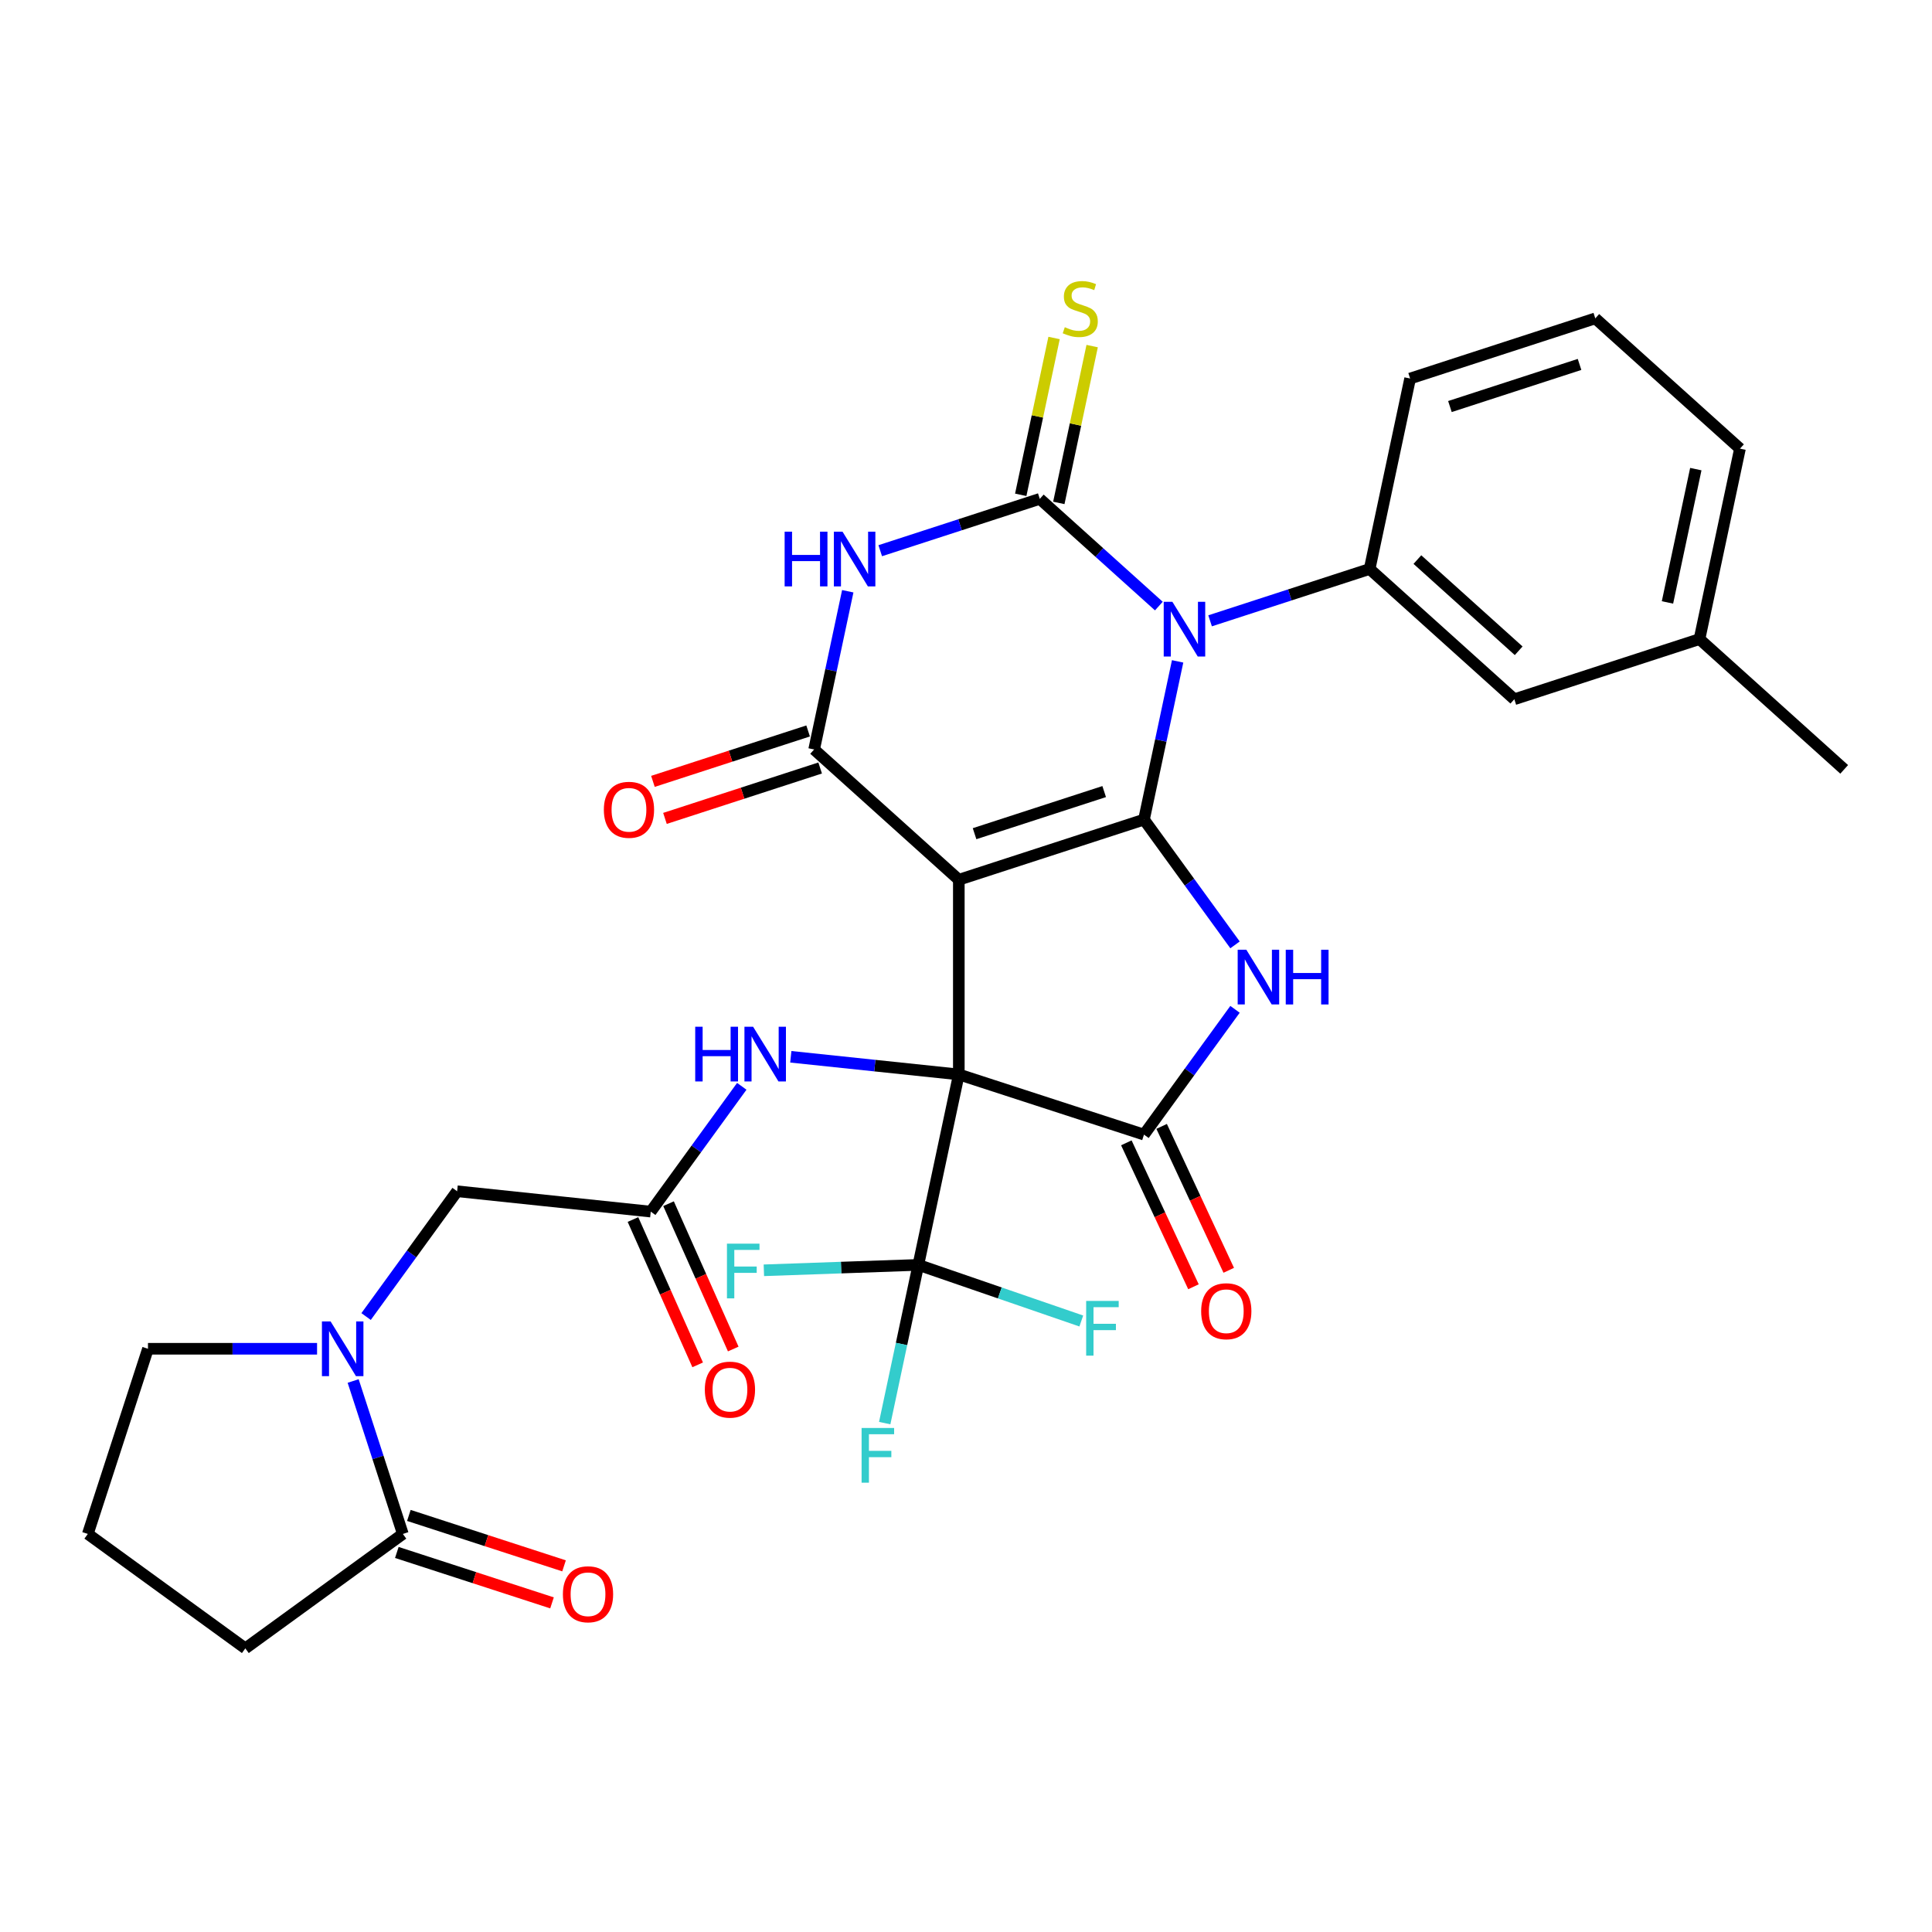 <?xml version='1.0' encoding='iso-8859-1'?>
<svg version='1.1' baseProfile='full'
              xmlns='http://www.w3.org/2000/svg'
                      xmlns:rdkit='http://www.rdkit.org/xml'
                      xmlns:xlink='http://www.w3.org/1999/xlink'
                  xml:space='preserve'
width='1000px' height='1000px' viewBox='0 0 1000 1000'>
<!-- END OF HEADER -->
<rect style='opacity:1.0;fill:#FFFFFF;stroke:none' width='1000' height='1000' x='0' y='0'> </rect>
<path class='bond-0' d='M 496.284,455.357 L 496.284,556.132' style='fill:none;fill-rule:evenodd;stroke:#000000;stroke-width:6px;stroke-linecap:butt;stroke-linejoin:miter;stroke-opacity:1' />
<path class='bond-1' d='M 496.284,455.357 L 592.127,424.216' style='fill:none;fill-rule:evenodd;stroke:#000000;stroke-width:6px;stroke-linecap:butt;stroke-linejoin:miter;stroke-opacity:1' />
<path class='bond-1' d='M 504.433,431.517 L 571.522,409.718' style='fill:none;fill-rule:evenodd;stroke:#000000;stroke-width:6px;stroke-linecap:butt;stroke-linejoin:miter;stroke-opacity:1' />
<path class='bond-6' d='M 496.284,455.357 L 421.394,387.925' style='fill:none;fill-rule:evenodd;stroke:#000000;stroke-width:6px;stroke-linecap:butt;stroke-linejoin:miter;stroke-opacity:1' />
<path class='bond-7' d='M 496.284,556.132 L 592.127,587.273' style='fill:none;fill-rule:evenodd;stroke:#000000;stroke-width:6px;stroke-linecap:butt;stroke-linejoin:miter;stroke-opacity:1' />
<path class='bond-8' d='M 496.284,556.132 L 475.332,654.704' style='fill:none;fill-rule:evenodd;stroke:#000000;stroke-width:6px;stroke-linecap:butt;stroke-linejoin:miter;stroke-opacity:1' />
<path class='bond-11' d='M 496.284,556.132 L 452.803,551.562' style='fill:none;fill-rule:evenodd;stroke:#000000;stroke-width:6px;stroke-linecap:butt;stroke-linejoin:miter;stroke-opacity:1' />
<path class='bond-11' d='M 452.803,551.562 L 409.321,546.991' style='fill:none;fill-rule:evenodd;stroke:#0000FF;stroke-width:6px;stroke-linecap:butt;stroke-linejoin:miter;stroke-opacity:1' />
<path class='bond-2' d='M 592.127,424.216 L 600.831,383.269' style='fill:none;fill-rule:evenodd;stroke:#000000;stroke-width:6px;stroke-linecap:butt;stroke-linejoin:miter;stroke-opacity:1' />
<path class='bond-2' d='M 600.831,383.269 L 609.534,342.322' style='fill:none;fill-rule:evenodd;stroke:#0000FF;stroke-width:6px;stroke-linecap:butt;stroke-linejoin:miter;stroke-opacity:1' />
<path class='bond-4' d='M 592.127,424.216 L 615.685,456.64' style='fill:none;fill-rule:evenodd;stroke:#000000;stroke-width:6px;stroke-linecap:butt;stroke-linejoin:miter;stroke-opacity:1' />
<path class='bond-4' d='M 615.685,456.64 L 639.243,489.065' style='fill:none;fill-rule:evenodd;stroke:#0000FF;stroke-width:6px;stroke-linecap:butt;stroke-linejoin:miter;stroke-opacity:1' />
<path class='bond-9' d='M 626.339,321.335 L 667.63,307.918' style='fill:none;fill-rule:evenodd;stroke:#0000FF;stroke-width:6px;stroke-linecap:butt;stroke-linejoin:miter;stroke-opacity:1' />
<path class='bond-9' d='M 667.63,307.918 L 708.922,294.502' style='fill:none;fill-rule:evenodd;stroke:#000000;stroke-width:6px;stroke-linecap:butt;stroke-linejoin:miter;stroke-opacity:1' />
<path class='bond-33' d='M 599.82,313.704 L 569.005,285.958' style='fill:none;fill-rule:evenodd;stroke:#0000FF;stroke-width:6px;stroke-linecap:butt;stroke-linejoin:miter;stroke-opacity:1' />
<path class='bond-33' d='M 569.005,285.958 L 538.189,258.211' style='fill:none;fill-rule:evenodd;stroke:#000000;stroke-width:6px;stroke-linecap:butt;stroke-linejoin:miter;stroke-opacity:1' />
<path class='bond-3' d='M 538.189,258.211 L 496.897,271.628' style='fill:none;fill-rule:evenodd;stroke:#000000;stroke-width:6px;stroke-linecap:butt;stroke-linejoin:miter;stroke-opacity:1' />
<path class='bond-3' d='M 496.897,271.628 L 455.606,285.044' style='fill:none;fill-rule:evenodd;stroke:#0000FF;stroke-width:6px;stroke-linecap:butt;stroke-linejoin:miter;stroke-opacity:1' />
<path class='bond-14' d='M 548.046,260.306 L 556.673,219.72' style='fill:none;fill-rule:evenodd;stroke:#000000;stroke-width:6px;stroke-linecap:butt;stroke-linejoin:miter;stroke-opacity:1' />
<path class='bond-14' d='M 556.673,219.72 L 565.3,179.133' style='fill:none;fill-rule:evenodd;stroke:#CCCC00;stroke-width:6px;stroke-linecap:butt;stroke-linejoin:miter;stroke-opacity:1' />
<path class='bond-14' d='M 528.332,256.116 L 536.959,215.529' style='fill:none;fill-rule:evenodd;stroke:#000000;stroke-width:6px;stroke-linecap:butt;stroke-linejoin:miter;stroke-opacity:1' />
<path class='bond-14' d='M 536.959,215.529 L 545.586,174.943' style='fill:none;fill-rule:evenodd;stroke:#CCCC00;stroke-width:6px;stroke-linecap:butt;stroke-linejoin:miter;stroke-opacity:1' />
<path class='bond-32' d='M 639.243,522.424 L 615.685,554.848' style='fill:none;fill-rule:evenodd;stroke:#0000FF;stroke-width:6px;stroke-linecap:butt;stroke-linejoin:miter;stroke-opacity:1' />
<path class='bond-32' d='M 615.685,554.848 L 592.127,587.273' style='fill:none;fill-rule:evenodd;stroke:#000000;stroke-width:6px;stroke-linecap:butt;stroke-linejoin:miter;stroke-opacity:1' />
<path class='bond-5' d='M 438.801,306.032 L 430.098,346.978' style='fill:none;fill-rule:evenodd;stroke:#0000FF;stroke-width:6px;stroke-linecap:butt;stroke-linejoin:miter;stroke-opacity:1' />
<path class='bond-5' d='M 430.098,346.978 L 421.394,387.925' style='fill:none;fill-rule:evenodd;stroke:#000000;stroke-width:6px;stroke-linecap:butt;stroke-linejoin:miter;stroke-opacity:1' />
<path class='bond-16' d='M 418.28,378.341 L 378.118,391.39' style='fill:none;fill-rule:evenodd;stroke:#000000;stroke-width:6px;stroke-linecap:butt;stroke-linejoin:miter;stroke-opacity:1' />
<path class='bond-16' d='M 378.118,391.39 L 337.957,404.439' style='fill:none;fill-rule:evenodd;stroke:#FF0000;stroke-width:6px;stroke-linecap:butt;stroke-linejoin:miter;stroke-opacity:1' />
<path class='bond-16' d='M 424.508,397.509 L 384.347,410.559' style='fill:none;fill-rule:evenodd;stroke:#000000;stroke-width:6px;stroke-linecap:butt;stroke-linejoin:miter;stroke-opacity:1' />
<path class='bond-16' d='M 384.347,410.559 L 344.185,423.608' style='fill:none;fill-rule:evenodd;stroke:#FF0000;stroke-width:6px;stroke-linecap:butt;stroke-linejoin:miter;stroke-opacity:1' />
<path class='bond-17' d='M 582.994,591.532 L 600.363,628.778' style='fill:none;fill-rule:evenodd;stroke:#000000;stroke-width:6px;stroke-linecap:butt;stroke-linejoin:miter;stroke-opacity:1' />
<path class='bond-17' d='M 600.363,628.778 L 617.733,666.025' style='fill:none;fill-rule:evenodd;stroke:#FF0000;stroke-width:6px;stroke-linecap:butt;stroke-linejoin:miter;stroke-opacity:1' />
<path class='bond-17' d='M 601.26,583.014 L 618.63,620.26' style='fill:none;fill-rule:evenodd;stroke:#000000;stroke-width:6px;stroke-linecap:butt;stroke-linejoin:miter;stroke-opacity:1' />
<path class='bond-17' d='M 618.63,620.26 L 635.999,657.506' style='fill:none;fill-rule:evenodd;stroke:#FF0000;stroke-width:6px;stroke-linecap:butt;stroke-linejoin:miter;stroke-opacity:1' />
<path class='bond-21' d='M 475.332,654.704 L 466.629,695.651' style='fill:none;fill-rule:evenodd;stroke:#000000;stroke-width:6px;stroke-linecap:butt;stroke-linejoin:miter;stroke-opacity:1' />
<path class='bond-21' d='M 466.629,695.651 L 457.925,736.598' style='fill:none;fill-rule:evenodd;stroke:#33CCCC;stroke-width:6px;stroke-linecap:butt;stroke-linejoin:miter;stroke-opacity:1' />
<path class='bond-22' d='M 475.332,654.704 L 435.355,656.103' style='fill:none;fill-rule:evenodd;stroke:#000000;stroke-width:6px;stroke-linecap:butt;stroke-linejoin:miter;stroke-opacity:1' />
<path class='bond-22' d='M 435.355,656.103 L 395.378,657.501' style='fill:none;fill-rule:evenodd;stroke:#33CCCC;stroke-width:6px;stroke-linecap:butt;stroke-linejoin:miter;stroke-opacity:1' />
<path class='bond-23' d='M 475.332,654.704 L 517.504,669.227' style='fill:none;fill-rule:evenodd;stroke:#000000;stroke-width:6px;stroke-linecap:butt;stroke-linejoin:miter;stroke-opacity:1' />
<path class='bond-23' d='M 517.504,669.227 L 559.676,683.749' style='fill:none;fill-rule:evenodd;stroke:#33CCCC;stroke-width:6px;stroke-linecap:butt;stroke-linejoin:miter;stroke-opacity:1' />
<path class='bond-18' d='M 708.922,294.502 L 783.812,361.933' style='fill:none;fill-rule:evenodd;stroke:#000000;stroke-width:6px;stroke-linecap:butt;stroke-linejoin:miter;stroke-opacity:1' />
<path class='bond-18' d='M 733.642,289.638 L 786.065,336.84' style='fill:none;fill-rule:evenodd;stroke:#000000;stroke-width:6px;stroke-linecap:butt;stroke-linejoin:miter;stroke-opacity:1' />
<path class='bond-26' d='M 708.922,294.502 L 729.874,195.929' style='fill:none;fill-rule:evenodd;stroke:#000000;stroke-width:6px;stroke-linecap:butt;stroke-linejoin:miter;stroke-opacity:1' />
<path class='bond-10' d='M 189.489,681.442 L 213.047,649.017' style='fill:none;fill-rule:evenodd;stroke:#0000FF;stroke-width:6px;stroke-linecap:butt;stroke-linejoin:miter;stroke-opacity:1' />
<path class='bond-10' d='M 213.047,649.017 L 236.605,616.593' style='fill:none;fill-rule:evenodd;stroke:#000000;stroke-width:6px;stroke-linecap:butt;stroke-linejoin:miter;stroke-opacity:1' />
<path class='bond-12' d='M 182.79,714.801 L 195.651,754.382' style='fill:none;fill-rule:evenodd;stroke:#0000FF;stroke-width:6px;stroke-linecap:butt;stroke-linejoin:miter;stroke-opacity:1' />
<path class='bond-12' d='M 195.651,754.382 L 208.512,793.964' style='fill:none;fill-rule:evenodd;stroke:#000000;stroke-width:6px;stroke-linecap:butt;stroke-linejoin:miter;stroke-opacity:1' />
<path class='bond-24' d='M 164.111,698.121 L 120.353,698.121' style='fill:none;fill-rule:evenodd;stroke:#0000FF;stroke-width:6px;stroke-linecap:butt;stroke-linejoin:miter;stroke-opacity:1' />
<path class='bond-24' d='M 120.353,698.121 L 76.596,698.121' style='fill:none;fill-rule:evenodd;stroke:#000000;stroke-width:6px;stroke-linecap:butt;stroke-linejoin:miter;stroke-opacity:1' />
<path class='bond-13' d='M 383.943,562.277 L 360.385,594.702' style='fill:none;fill-rule:evenodd;stroke:#0000FF;stroke-width:6px;stroke-linecap:butt;stroke-linejoin:miter;stroke-opacity:1' />
<path class='bond-13' d='M 360.385,594.702 L 336.828,627.126' style='fill:none;fill-rule:evenodd;stroke:#000000;stroke-width:6px;stroke-linecap:butt;stroke-linejoin:miter;stroke-opacity:1' />
<path class='bond-19' d='M 205.398,803.548 L 245.559,816.597' style='fill:none;fill-rule:evenodd;stroke:#000000;stroke-width:6px;stroke-linecap:butt;stroke-linejoin:miter;stroke-opacity:1' />
<path class='bond-19' d='M 245.559,816.597 L 285.721,829.647' style='fill:none;fill-rule:evenodd;stroke:#FF0000;stroke-width:6px;stroke-linecap:butt;stroke-linejoin:miter;stroke-opacity:1' />
<path class='bond-19' d='M 211.626,784.38 L 251.788,797.429' style='fill:none;fill-rule:evenodd;stroke:#000000;stroke-width:6px;stroke-linecap:butt;stroke-linejoin:miter;stroke-opacity:1' />
<path class='bond-19' d='M 251.788,797.429 L 291.949,810.478' style='fill:none;fill-rule:evenodd;stroke:#FF0000;stroke-width:6px;stroke-linecap:butt;stroke-linejoin:miter;stroke-opacity:1' />
<path class='bond-27' d='M 208.512,793.964 L 126.983,853.198' style='fill:none;fill-rule:evenodd;stroke:#000000;stroke-width:6px;stroke-linecap:butt;stroke-linejoin:miter;stroke-opacity:1' />
<path class='bond-15' d='M 336.828,627.126 L 236.605,616.593' style='fill:none;fill-rule:evenodd;stroke:#000000;stroke-width:6px;stroke-linecap:butt;stroke-linejoin:miter;stroke-opacity:1' />
<path class='bond-20' d='M 327.621,631.225 L 344.367,668.837' style='fill:none;fill-rule:evenodd;stroke:#000000;stroke-width:6px;stroke-linecap:butt;stroke-linejoin:miter;stroke-opacity:1' />
<path class='bond-20' d='M 344.367,668.837 L 361.113,706.448' style='fill:none;fill-rule:evenodd;stroke:#FF0000;stroke-width:6px;stroke-linecap:butt;stroke-linejoin:miter;stroke-opacity:1' />
<path class='bond-20' d='M 346.034,623.028 L 362.78,660.639' style='fill:none;fill-rule:evenodd;stroke:#000000;stroke-width:6px;stroke-linecap:butt;stroke-linejoin:miter;stroke-opacity:1' />
<path class='bond-20' d='M 362.78,660.639 L 379.525,698.251' style='fill:none;fill-rule:evenodd;stroke:#FF0000;stroke-width:6px;stroke-linecap:butt;stroke-linejoin:miter;stroke-opacity:1' />
<path class='bond-25' d='M 783.812,361.933 L 879.655,330.792' style='fill:none;fill-rule:evenodd;stroke:#000000;stroke-width:6px;stroke-linecap:butt;stroke-linejoin:miter;stroke-opacity:1' />
<path class='bond-28' d='M 76.596,698.121 L 45.455,793.964' style='fill:none;fill-rule:evenodd;stroke:#000000;stroke-width:6px;stroke-linecap:butt;stroke-linejoin:miter;stroke-opacity:1' />
<path class='bond-31' d='M 879.655,330.792 L 954.545,398.224' style='fill:none;fill-rule:evenodd;stroke:#000000;stroke-width:6px;stroke-linecap:butt;stroke-linejoin:miter;stroke-opacity:1' />
<path class='bond-34' d='M 879.655,330.792 L 900.607,232.219' style='fill:none;fill-rule:evenodd;stroke:#000000;stroke-width:6px;stroke-linecap:butt;stroke-linejoin:miter;stroke-opacity:1' />
<path class='bond-34' d='M 863.083,311.816 L 877.75,242.815' style='fill:none;fill-rule:evenodd;stroke:#000000;stroke-width:6px;stroke-linecap:butt;stroke-linejoin:miter;stroke-opacity:1' />
<path class='bond-29' d='M 729.874,195.929 L 825.717,164.788' style='fill:none;fill-rule:evenodd;stroke:#000000;stroke-width:6px;stroke-linecap:butt;stroke-linejoin:miter;stroke-opacity:1' />
<path class='bond-29' d='M 750.479,210.426 L 817.569,188.627' style='fill:none;fill-rule:evenodd;stroke:#000000;stroke-width:6px;stroke-linecap:butt;stroke-linejoin:miter;stroke-opacity:1' />
<path class='bond-35' d='M 126.983,853.198 L 45.455,793.964' style='fill:none;fill-rule:evenodd;stroke:#000000;stroke-width:6px;stroke-linecap:butt;stroke-linejoin:miter;stroke-opacity:1' />
<path class='bond-30' d='M 825.717,164.788 L 900.607,232.219' style='fill:none;fill-rule:evenodd;stroke:#000000;stroke-width:6px;stroke-linecap:butt;stroke-linejoin:miter;stroke-opacity:1' />
<path  class='atom-3' d='M 606.819 311.483
L 616.099 326.483
Q 617.019 327.963, 618.499 330.643
Q 619.979 333.323, 620.059 333.483
L 620.059 311.483
L 623.819 311.483
L 623.819 339.803
L 619.939 339.803
L 609.979 323.403
Q 608.819 321.483, 607.579 319.283
Q 606.379 317.083, 606.019 316.403
L 606.019 339.803
L 602.339 339.803
L 602.339 311.483
L 606.819 311.483
' fill='#0000FF'/>
<path  class='atom-5' d='M 645.101 491.584
L 654.381 506.584
Q 655.301 508.064, 656.781 510.744
Q 658.261 513.424, 658.341 513.584
L 658.341 491.584
L 662.101 491.584
L 662.101 519.904
L 658.221 519.904
L 648.261 503.504
Q 647.101 501.584, 645.861 499.384
Q 644.661 497.184, 644.301 496.504
L 644.301 519.904
L 640.621 519.904
L 640.621 491.584
L 645.101 491.584
' fill='#0000FF'/>
<path  class='atom-5' d='M 665.501 491.584
L 669.341 491.584
L 669.341 503.624
L 683.821 503.624
L 683.821 491.584
L 687.661 491.584
L 687.661 519.904
L 683.821 519.904
L 683.821 506.824
L 669.341 506.824
L 669.341 519.904
L 665.501 519.904
L 665.501 491.584
' fill='#0000FF'/>
<path  class='atom-6' d='M 406.126 275.192
L 409.966 275.192
L 409.966 287.232
L 424.446 287.232
L 424.446 275.192
L 428.286 275.192
L 428.286 303.512
L 424.446 303.512
L 424.446 290.432
L 409.966 290.432
L 409.966 303.512
L 406.126 303.512
L 406.126 275.192
' fill='#0000FF'/>
<path  class='atom-6' d='M 436.086 275.192
L 445.366 290.192
Q 446.286 291.672, 447.766 294.352
Q 449.246 297.032, 449.326 297.192
L 449.326 275.192
L 453.086 275.192
L 453.086 303.512
L 449.206 303.512
L 439.246 287.112
Q 438.086 285.192, 436.846 282.992
Q 435.646 280.792, 435.286 280.112
L 435.286 303.512
L 431.606 303.512
L 431.606 275.192
L 436.086 275.192
' fill='#0000FF'/>
<path  class='atom-11' d='M 171.111 683.961
L 180.391 698.961
Q 181.311 700.441, 182.791 703.121
Q 184.271 705.801, 184.351 705.961
L 184.351 683.961
L 188.111 683.961
L 188.111 712.281
L 184.231 712.281
L 174.271 695.881
Q 173.111 693.961, 171.871 691.761
Q 170.671 689.561, 170.311 688.881
L 170.311 712.281
L 166.631 712.281
L 166.631 683.961
L 171.111 683.961
' fill='#0000FF'/>
<path  class='atom-12' d='M 359.842 531.438
L 363.682 531.438
L 363.682 543.478
L 378.162 543.478
L 378.162 531.438
L 382.002 531.438
L 382.002 559.758
L 378.162 559.758
L 378.162 546.678
L 363.682 546.678
L 363.682 559.758
L 359.842 559.758
L 359.842 531.438
' fill='#0000FF'/>
<path  class='atom-12' d='M 389.802 531.438
L 399.082 546.438
Q 400.002 547.918, 401.482 550.598
Q 402.962 553.278, 403.042 553.438
L 403.042 531.438
L 406.802 531.438
L 406.802 559.758
L 402.922 559.758
L 392.962 543.358
Q 391.802 541.438, 390.562 539.238
Q 389.362 537.038, 389.002 536.358
L 389.002 559.758
L 385.322 559.758
L 385.322 531.438
L 389.802 531.438
' fill='#0000FF'/>
<path  class='atom-15' d='M 551.141 169.358
Q 551.461 169.478, 552.781 170.038
Q 554.101 170.598, 555.541 170.958
Q 557.021 171.278, 558.461 171.278
Q 561.141 171.278, 562.701 169.998
Q 564.261 168.678, 564.261 166.398
Q 564.261 164.838, 563.461 163.878
Q 562.701 162.918, 561.501 162.398
Q 560.301 161.878, 558.301 161.278
Q 555.781 160.518, 554.261 159.798
Q 552.781 159.078, 551.701 157.558
Q 550.661 156.038, 550.661 153.478
Q 550.661 149.918, 553.061 147.718
Q 555.501 145.518, 560.301 145.518
Q 563.581 145.518, 567.301 147.078
L 566.381 150.158
Q 562.981 148.758, 560.421 148.758
Q 557.661 148.758, 556.141 149.918
Q 554.621 151.038, 554.661 152.998
Q 554.661 154.518, 555.421 155.438
Q 556.221 156.358, 557.341 156.878
Q 558.501 157.398, 560.421 157.998
Q 562.981 158.798, 564.501 159.598
Q 566.021 160.398, 567.101 162.038
Q 568.221 163.638, 568.221 166.398
Q 568.221 170.318, 565.581 172.438
Q 562.981 174.518, 558.621 174.518
Q 556.101 174.518, 554.181 173.958
Q 552.301 173.438, 550.061 172.518
L 551.141 169.358
' fill='#CCCC00'/>
<path  class='atom-17' d='M 312.551 419.146
Q 312.551 412.346, 315.911 408.546
Q 319.271 404.746, 325.551 404.746
Q 331.831 404.746, 335.191 408.546
Q 338.551 412.346, 338.551 419.146
Q 338.551 426.026, 335.151 429.946
Q 331.751 433.826, 325.551 433.826
Q 319.311 433.826, 315.911 429.946
Q 312.551 426.066, 312.551 419.146
M 325.551 430.626
Q 329.871 430.626, 332.191 427.746
Q 334.551 424.826, 334.551 419.146
Q 334.551 413.586, 332.191 410.786
Q 329.871 407.946, 325.551 407.946
Q 321.231 407.946, 318.871 410.746
Q 316.551 413.546, 316.551 419.146
Q 316.551 424.866, 318.871 427.746
Q 321.231 430.626, 325.551 430.626
' fill='#FF0000'/>
<path  class='atom-18' d='M 621.719 678.685
Q 621.719 671.885, 625.079 668.085
Q 628.439 664.285, 634.719 664.285
Q 640.999 664.285, 644.359 668.085
Q 647.719 671.885, 647.719 678.685
Q 647.719 685.565, 644.319 689.485
Q 640.919 693.365, 634.719 693.365
Q 628.479 693.365, 625.079 689.485
Q 621.719 685.605, 621.719 678.685
M 634.719 690.165
Q 639.039 690.165, 641.359 687.285
Q 643.719 684.365, 643.719 678.685
Q 643.719 673.125, 641.359 670.325
Q 639.039 667.485, 634.719 667.485
Q 630.399 667.485, 628.039 670.285
Q 625.719 673.085, 625.719 678.685
Q 625.719 684.405, 628.039 687.285
Q 630.399 690.165, 634.719 690.165
' fill='#FF0000'/>
<path  class='atom-20' d='M 291.354 825.185
Q 291.354 818.385, 294.714 814.585
Q 298.074 810.785, 304.354 810.785
Q 310.634 810.785, 313.994 814.585
Q 317.354 818.385, 317.354 825.185
Q 317.354 832.065, 313.954 835.985
Q 310.554 839.865, 304.354 839.865
Q 298.114 839.865, 294.714 835.985
Q 291.354 832.105, 291.354 825.185
M 304.354 836.665
Q 308.674 836.665, 310.994 833.785
Q 313.354 830.865, 313.354 825.185
Q 313.354 819.625, 310.994 816.825
Q 308.674 813.985, 304.354 813.985
Q 300.034 813.985, 297.674 816.785
Q 295.354 819.585, 295.354 825.185
Q 295.354 830.905, 297.674 833.785
Q 300.034 836.665, 304.354 836.665
' fill='#FF0000'/>
<path  class='atom-21' d='M 364.816 719.269
Q 364.816 712.469, 368.176 708.669
Q 371.536 704.869, 377.816 704.869
Q 384.096 704.869, 387.456 708.669
Q 390.816 712.469, 390.816 719.269
Q 390.816 726.149, 387.416 730.069
Q 384.016 733.949, 377.816 733.949
Q 371.576 733.949, 368.176 730.069
Q 364.816 726.189, 364.816 719.269
M 377.816 730.749
Q 382.136 730.749, 384.456 727.869
Q 386.816 724.949, 386.816 719.269
Q 386.816 713.709, 384.456 710.909
Q 382.136 708.069, 377.816 708.069
Q 373.496 708.069, 371.136 710.869
Q 368.816 713.669, 368.816 719.269
Q 368.816 724.989, 371.136 727.869
Q 373.496 730.749, 377.816 730.749
' fill='#FF0000'/>
<path  class='atom-22' d='M 445.96 739.117
L 462.8 739.117
L 462.8 742.357
L 449.76 742.357
L 449.76 750.957
L 461.36 750.957
L 461.36 754.237
L 449.76 754.237
L 449.76 767.437
L 445.96 767.437
L 445.96 739.117
' fill='#33CCCC'/>
<path  class='atom-23' d='M 376.27 643.715
L 393.11 643.715
L 393.11 646.955
L 380.07 646.955
L 380.07 655.555
L 391.67 655.555
L 391.67 658.835
L 380.07 658.835
L 380.07 672.035
L 376.27 672.035
L 376.27 643.715
' fill='#33CCCC'/>
<path  class='atom-24' d='M 562.196 673.356
L 579.036 673.356
L 579.036 676.596
L 565.996 676.596
L 565.996 685.196
L 577.596 685.196
L 577.596 688.476
L 565.996 688.476
L 565.996 701.676
L 562.196 701.676
L 562.196 673.356
' fill='#33CCCC'/>
</svg>
